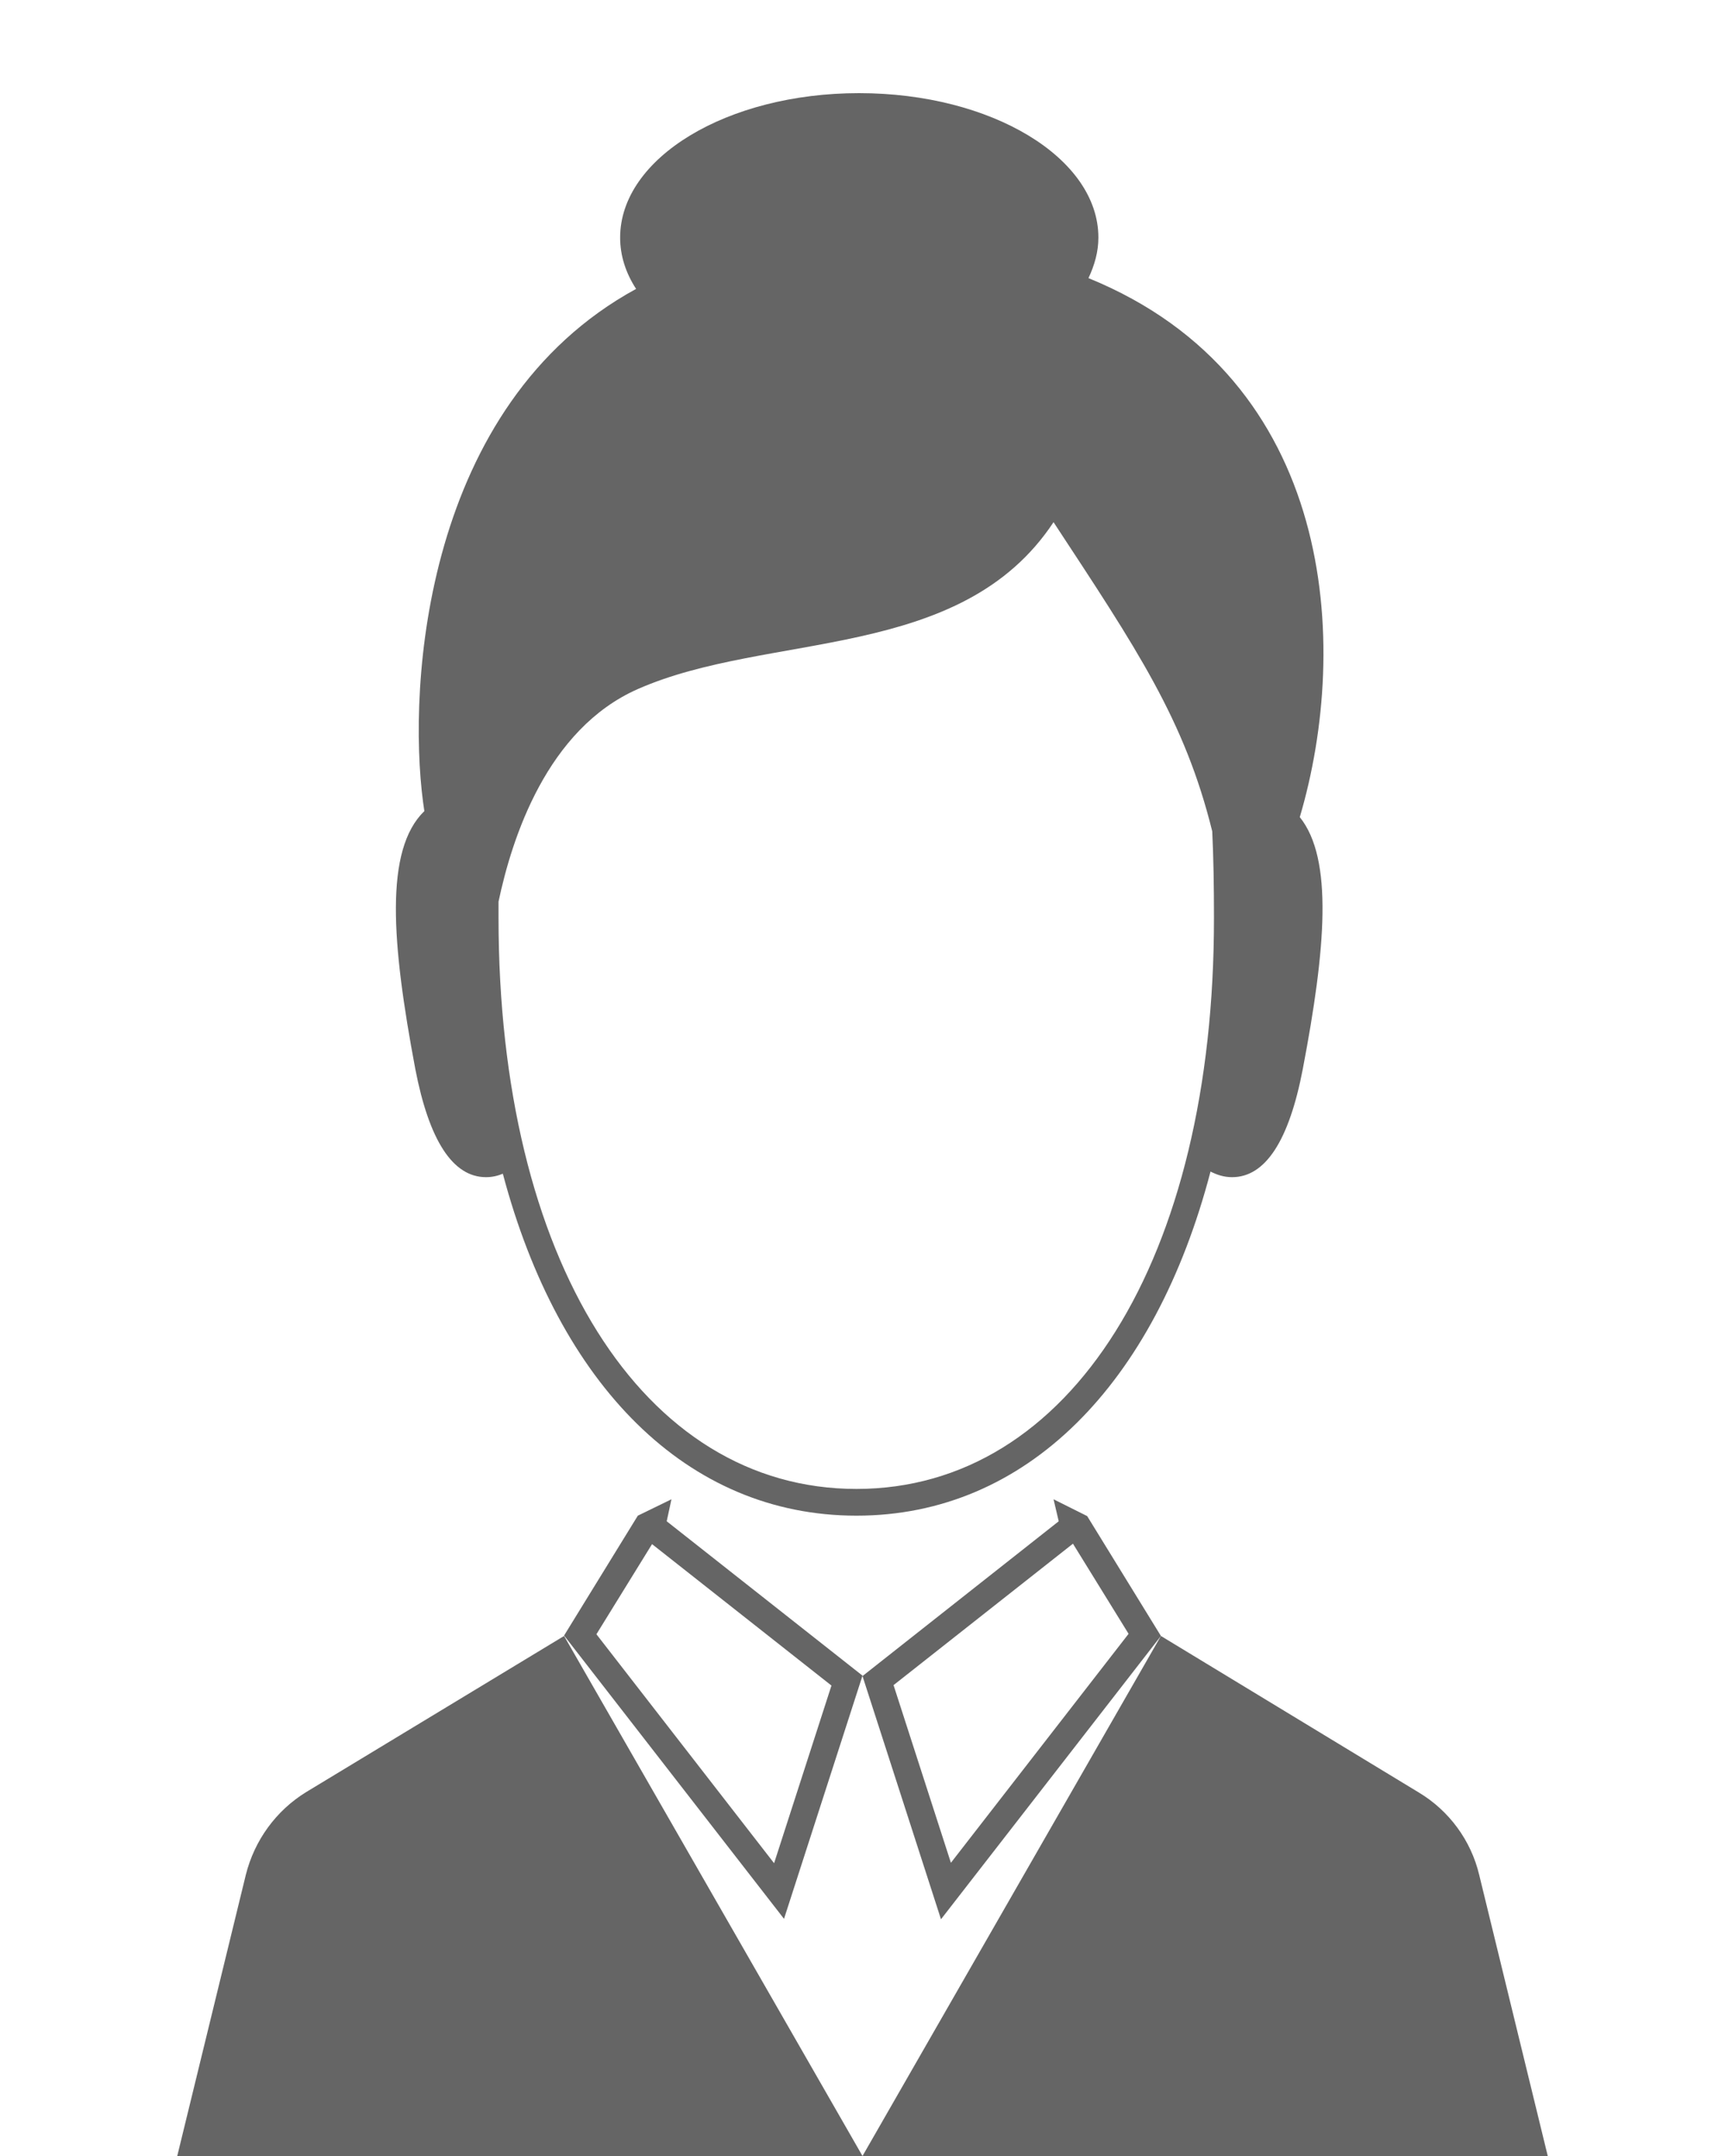 <?xml version="1.0" encoding="UTF-8"?>
<!-- Generator: Adobe Illustrator 27.4.1, SVG Export Plug-In . SVG Version: 6.00 Build 0)  -->
<svg xmlns="http://www.w3.org/2000/svg" xmlns:xlink="http://www.w3.org/1999/xlink" version="1.1" id="Layer_1" x="0px" y="0px" viewBox="0 0 400 500" style="enable-background:new 0 0 400 500;" xml:space="preserve">
<style type="text/css">
	.st0{fill:#656565;}
</style>
<g>
	<path class="st0" d="M155.7,347.7l-7.8,3.8l-17.1,27.8l51,65.7l18.2-56.4l-45.4-35.8L155.7,347.7z M192.8,390.9l-13.3,41.2   L138.3,379l12.9-20.9L192.8,390.9z"></path>
	<path class="st0" d="M244.3,347.7l1.2,5.1L200,388.7l18.2,56.4l51-65.7l-17.1-27.8L244.3,347.7z M220.5,432l-13.3-41.2l41.6-32.8   l12.9,20.9L220.5,432z"></path>
	<path class="st0" d="M57,434.8L41.1,500H200l-69.2-120.6L71,415.6C64,419.9,59,426.8,57,434.8z"></path>
	<path class="st0" d="M358.9,500L343,434.8c-1.9-8-7-14.9-14-19.1l-59.8-36.3L200,500H358.9z"></path>
	<path class="st0" d="M96.3,247.9c3.2,16.6,8.7,25.1,16.4,25.1c1.4,0,2.7-0.3,3.9-0.8c13,49,42.7,79.3,82,79.3   c39.4,0,69.2-30.5,82.1-79.8c1.4,0.7,3,1.3,5,1.3h0c7.7,0,13.2-8.4,16.4-25.1c5.3-27.8,7.1-48.7-0.7-58.4   c11.8-39.9,8.4-101.6-49-125c1.4-3,2.3-6.1,2.3-9.4c0-18.5-24.8-33.5-55.5-33.5c-30.6,0-55.4,15-55.4,33.5c0,4.2,1.3,8.2,3.7,11.9   c-49.1,26.8-53,91.8-49.4,119c0.1,0.7,0.2,1.4,0.3,2.1C89.1,197.1,90.8,218.7,96.3,247.9z M198.6,345.3c-49.6,0-83-53.2-83-132.5   c0-1.3,0-2.4,0-3.7c3.1-14.7,11.2-40,32.3-49.3c30.4-13.4,74.9-6.2,96.4-38.7c19.3,29.4,30.4,45.8,36.8,71.7   c0.3,6.3,0.4,12.9,0.4,19.9C281.6,292,248.2,345.3,198.6,345.3z"></path>
</g>
</svg>
